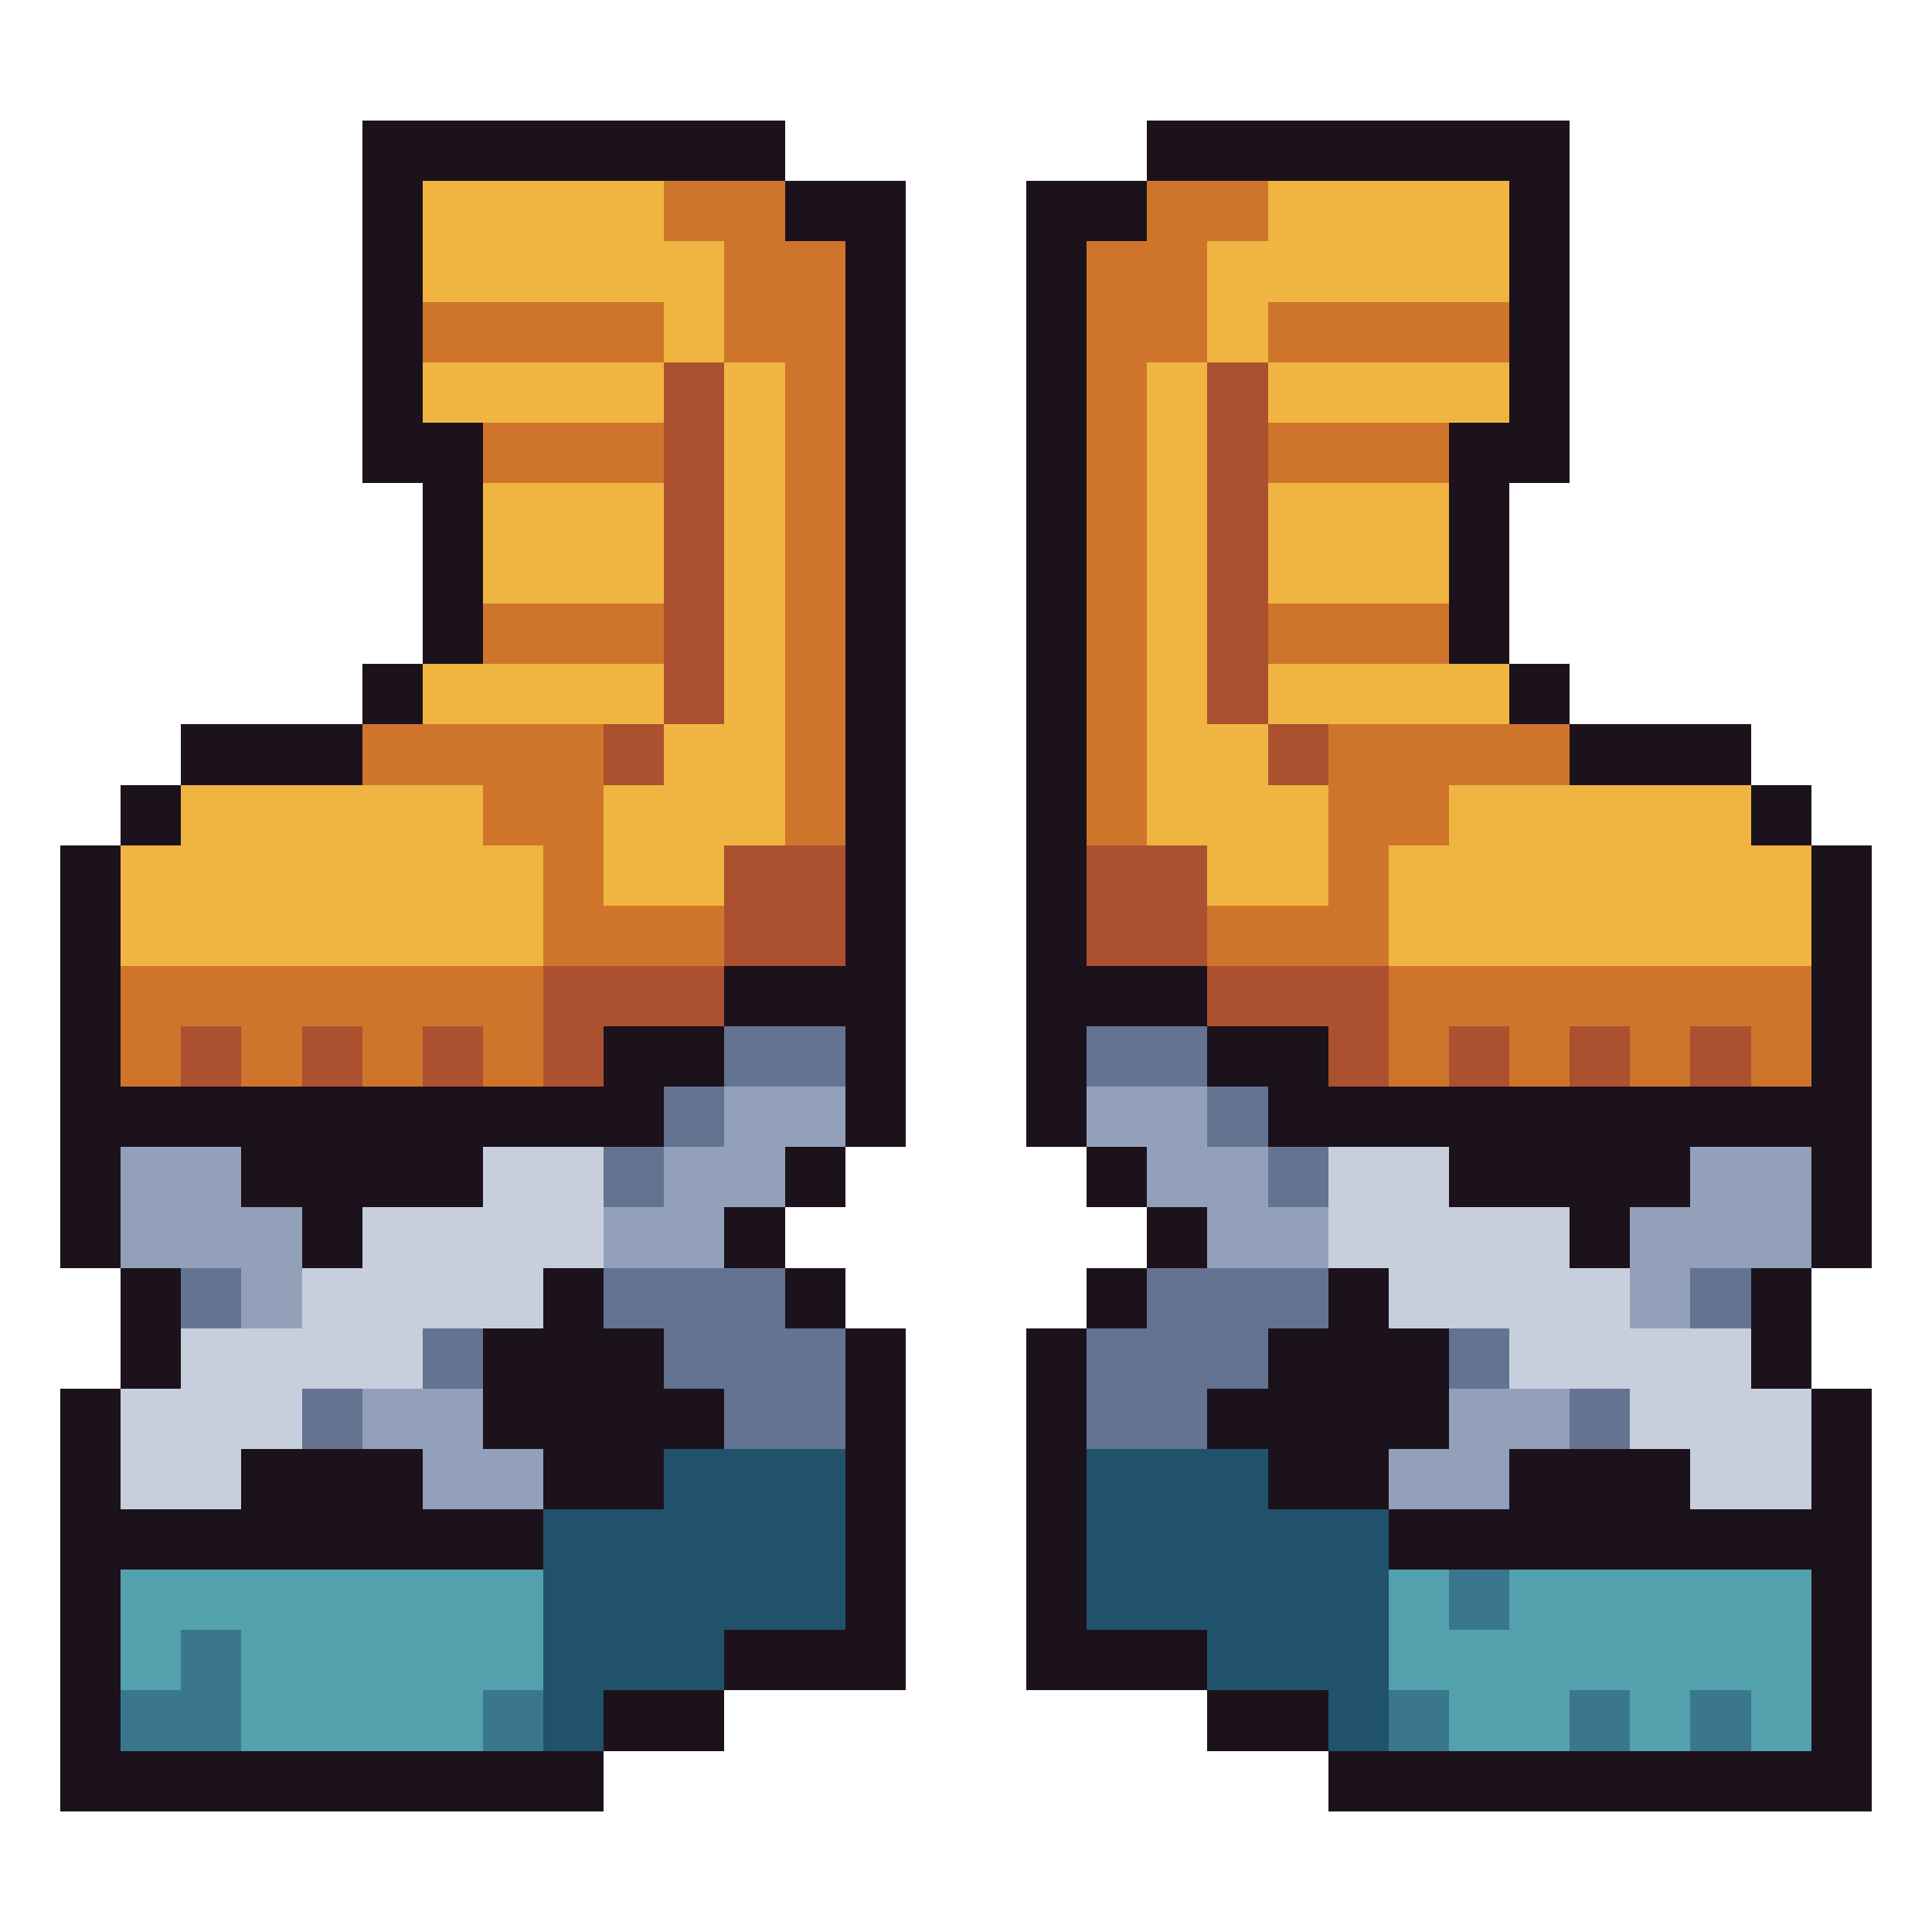 <svg xmlns="http://www.w3.org/2000/svg" viewBox="0 -0.5 32 32" shape-rendering="crispEdges">
<path stroke="#1c121c" d="M6 2h7M19 2h7M6 3h1M13 3h2M17 3h2M25 3h1M6 4h1M14 4h1M17 4h1M25 4h1M6 5h1M14 5h1M17 5h1M25 5h1M6 6h1M14 6h1M17 6h1M25 6h1M6 7h2M14 7h1M17 7h1M24 7h2M7 8h1M14 8h1M17 8h1M24 8h1M7 9h1M14 9h1M17 9h1M24 9h1M7 10h1M14 10h1M17 10h1M24 10h1M6 11h1M14 11h1M17 11h1M25 11h1M3 12h3M14 12h1M17 12h1M26 12h3M2 13h1M14 13h1M17 13h1M29 13h1M1 14h1M14 14h1M17 14h1M30 14h1M1 15h1M14 15h1M17 15h1M30 15h1M1 16h1M12 16h3M17 16h3M30 16h1M1 17h1M10 17h2M14 17h1M17 17h1M20 17h2M30 17h1M1 18h10M14 18h1M17 18h1M21 18h10M1 19h1M4 19h4M13 19h1M18 19h1M24 19h4M30 19h1M1 20h1M5 20h1M12 20h1M19 20h1M26 20h1M30 20h1M2 21h1M9 21h1M13 21h1M18 21h1M22 21h1M29 21h1M2 22h1M8 22h3M14 22h1M17 22h1M21 22h3M29 22h1M1 23h1M8 23h4M14 23h1M17 23h1M20 23h4M30 23h1M1 24h1M4 24h3M9 24h2M14 24h1M17 24h1M21 24h2M25 24h3M30 24h1M1 25h8M14 25h1M17 25h1M23 25h8M1 26h1M14 26h1M17 26h1M30 26h1M1 27h1M12 27h3M17 27h3M30 27h1M1 28h1M10 28h2M20 28h2M30 28h1M1 29h9M22 29h9" />
<path stroke="#f0b541" d="M7 3h4M21 3h4M7 4h5M20 4h5M11 5h1M20 5h1M7 6h4M12 6h1M19 6h1M21 6h4M12 7h1M19 7h1M8 8h3M12 8h1M19 8h1M21 8h3M8 9h3M12 9h1M19 9h1M21 9h3M12 10h1M19 10h1M7 11h4M12 11h1M19 11h1M21 11h4M11 12h2M19 12h2M3 13h5M10 13h3M19 13h3M24 13h5M2 14h7M10 14h2M20 14h2M23 14h7M2 15h7M23 15h7" />
<path stroke="#cf752b" d="M11 3h2M19 3h2M12 4h2M18 4h2M7 5h4M12 5h2M18 5h2M21 5h4M13 6h1M18 6h1M8 7h3M13 7h1M18 7h1M21 7h3M13 8h1M18 8h1M13 9h1M18 9h1M8 10h3M13 10h1M18 10h1M21 10h3M13 11h1M18 11h1M6 12h4M13 12h1M18 12h1M22 12h4M8 13h2M13 13h1M18 13h1M22 13h2M9 14h1M22 14h1M9 15h3M20 15h3M2 16h7M23 16h7M2 17h1M4 17h1M6 17h1M8 17h1M23 17h1M25 17h1M27 17h1M29 17h1" />
<path stroke="#ab5130" d="M11 6h1M20 6h1M11 7h1M20 7h1M11 8h1M20 8h1M11 9h1M20 9h1M11 10h1M20 10h1M11 11h1M20 11h1M10 12h1M21 12h1M12 14h2M18 14h2M12 15h2M18 15h2M9 16h3M20 16h3M3 17h1M5 17h1M7 17h1M9 17h1M22 17h1M24 17h1M26 17h1M28 17h1" />
<path stroke="#657392" d="M12 17h2M18 17h2M11 18h1M20 18h1M10 19h1M21 19h1M3 21h1M10 21h3M19 21h3M28 21h1M7 22h1M11 22h3M18 22h3M24 22h1M5 23h1M12 23h2M18 23h2M26 23h1" />
<path stroke="#92a1b9" d="M12 18h2M18 18h2M2 19h2M11 19h2M19 19h2M28 19h2M2 20h3M10 20h2M20 20h2M27 20h3M4 21h1M27 21h1M6 23h2M24 23h2M7 24h2M23 24h2" />
<path stroke="#c7cfdd" d="M8 19h2M22 19h2M6 20h4M22 20h4M5 21h4M23 21h4M3 22h4M25 22h4M2 23h3M27 23h3M2 24h2M28 24h2" />
<path stroke="#21526b" d="M11 24h3M18 24h3M9 25h5M18 25h5M9 26h5M18 26h5M9 27h3M20 27h3M9 28h1M22 28h1" />
<path stroke="#53a1ad" d="M2 26h7M23 26h1M25 26h5M2 27h1M4 27h5M23 27h7M4 28h4M24 28h2M27 28h1M29 28h1" />
<path stroke="#3b768f" d="M24 26h1M3 27h1M2 28h2M8 28h1M23 28h1M26 28h1M28 28h1" />
</svg>